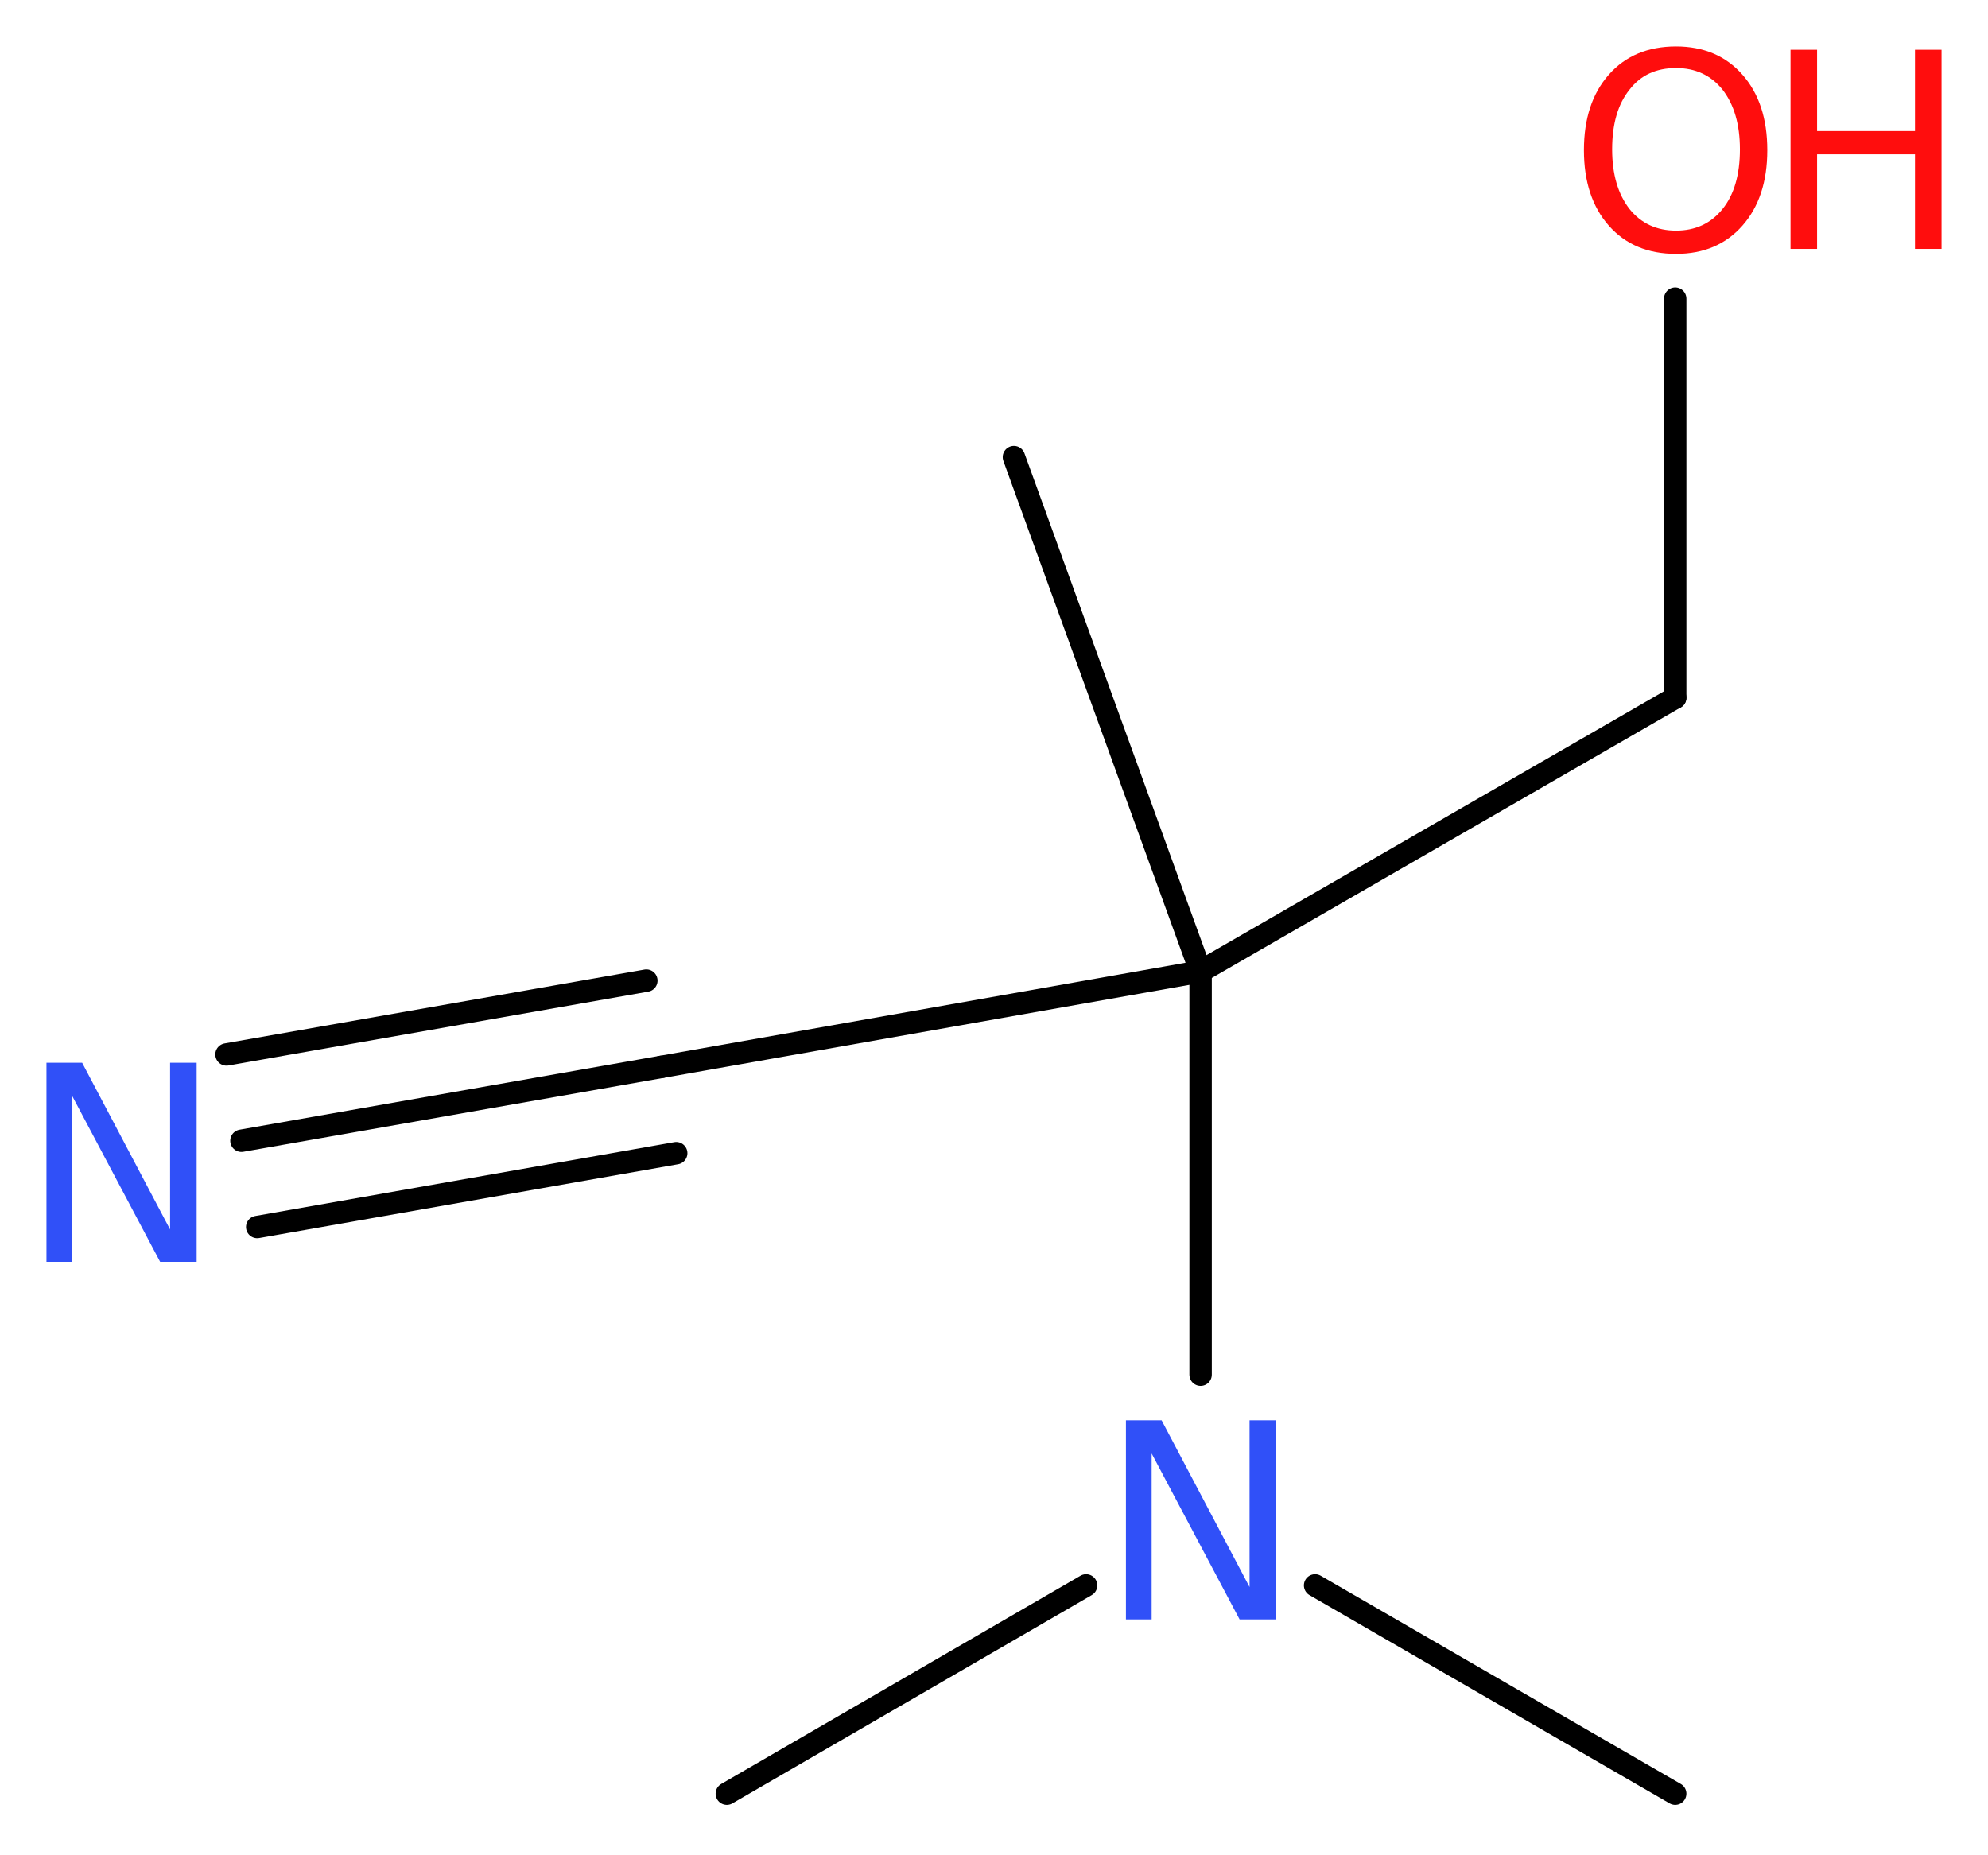 <?xml version='1.0' encoding='UTF-8'?>
<!DOCTYPE svg PUBLIC "-//W3C//DTD SVG 1.1//EN" "http://www.w3.org/Graphics/SVG/1.1/DTD/svg11.dtd">
<svg version='1.2' xmlns='http://www.w3.org/2000/svg' xmlns:xlink='http://www.w3.org/1999/xlink' width='23.96mm' height='22.36mm' viewBox='0 0 23.96 22.36'>
  <desc>Generated by the Chemistry Development Kit (http://github.com/cdk)</desc>
  <g stroke-linecap='round' stroke-linejoin='round' stroke='#000000' stroke-width='.27' fill='#FF0D0D'>
    <rect x='.0' y='.0' width='24.0' height='23.0' fill='#FFFFFF' stroke='none'/>
    <g id='mol1' class='mol'>
      <line id='mol1bnd1' class='bond' x1='8.76' y1='21.62' x2='13.09' y2='19.11'/>
      <line id='mol1bnd2' class='bond' x1='15.85' y1='19.11' x2='20.19' y2='21.62'/>
      <line id='mol1bnd3' class='bond' x1='14.47' y1='16.57' x2='14.47' y2='11.71'/>
      <line id='mol1bnd4' class='bond' x1='14.47' y1='11.71' x2='12.22' y2='5.51'/>
      <line id='mol1bnd5' class='bond' x1='14.47' y1='11.71' x2='7.97' y2='12.86'/>
      <g id='mol1bnd6' class='bond'>
        <line x1='7.97' y1='12.86' x2='2.91' y2='13.75'/>
        <line x1='8.15' y1='13.9' x2='3.1' y2='14.79'/>
        <line x1='7.79' y1='11.82' x2='2.73' y2='12.71'/>
      </g>
      <line id='mol1bnd7' class='bond' x1='14.47' y1='11.71' x2='20.19' y2='8.41'/>
      <line id='mol1bnd8' class='bond' x1='20.19' y1='8.41' x2='20.19' y2='3.6'/>
      <path id='mol1atm2' class='atom' d='M13.57 17.12h.43l1.06 2.01v-2.01h.32v2.4h-.44l-1.06 -2.0v2.0h-.31v-2.4z' stroke='none' fill='#3050F8'/>
      <path id='mol1atm7' class='atom' d='M.56 12.81h.43l1.06 2.01v-2.01h.32v2.4h-.44l-1.06 -2.0v2.0h-.31v-2.4z' stroke='none' fill='#3050F8'/>
      <g id='mol1atm9' class='atom'>
        <path d='M20.2 .82q-.36 .0 -.56 .26q-.21 .26 -.21 .72q.0 .45 .21 .72q.21 .26 .56 .26q.35 .0 .56 -.26q.21 -.26 .21 -.72q.0 -.45 -.21 -.72q-.21 -.26 -.56 -.26zM20.2 .56q.5 .0 .8 .34q.3 .34 .3 .91q.0 .57 -.3 .91q-.3 .34 -.8 .34q-.51 .0 -.81 -.34q-.3 -.34 -.3 -.91q.0 -.57 .3 -.91q.3 -.34 .81 -.34z' stroke='none'/>
        <path d='M21.58 .6h.32v.98h1.18v-.98h.32v2.4h-.32v-1.14h-1.18v1.14h-.32v-2.4z' stroke='none'/>
      </g>
    </g>
  </g>
</svg>

